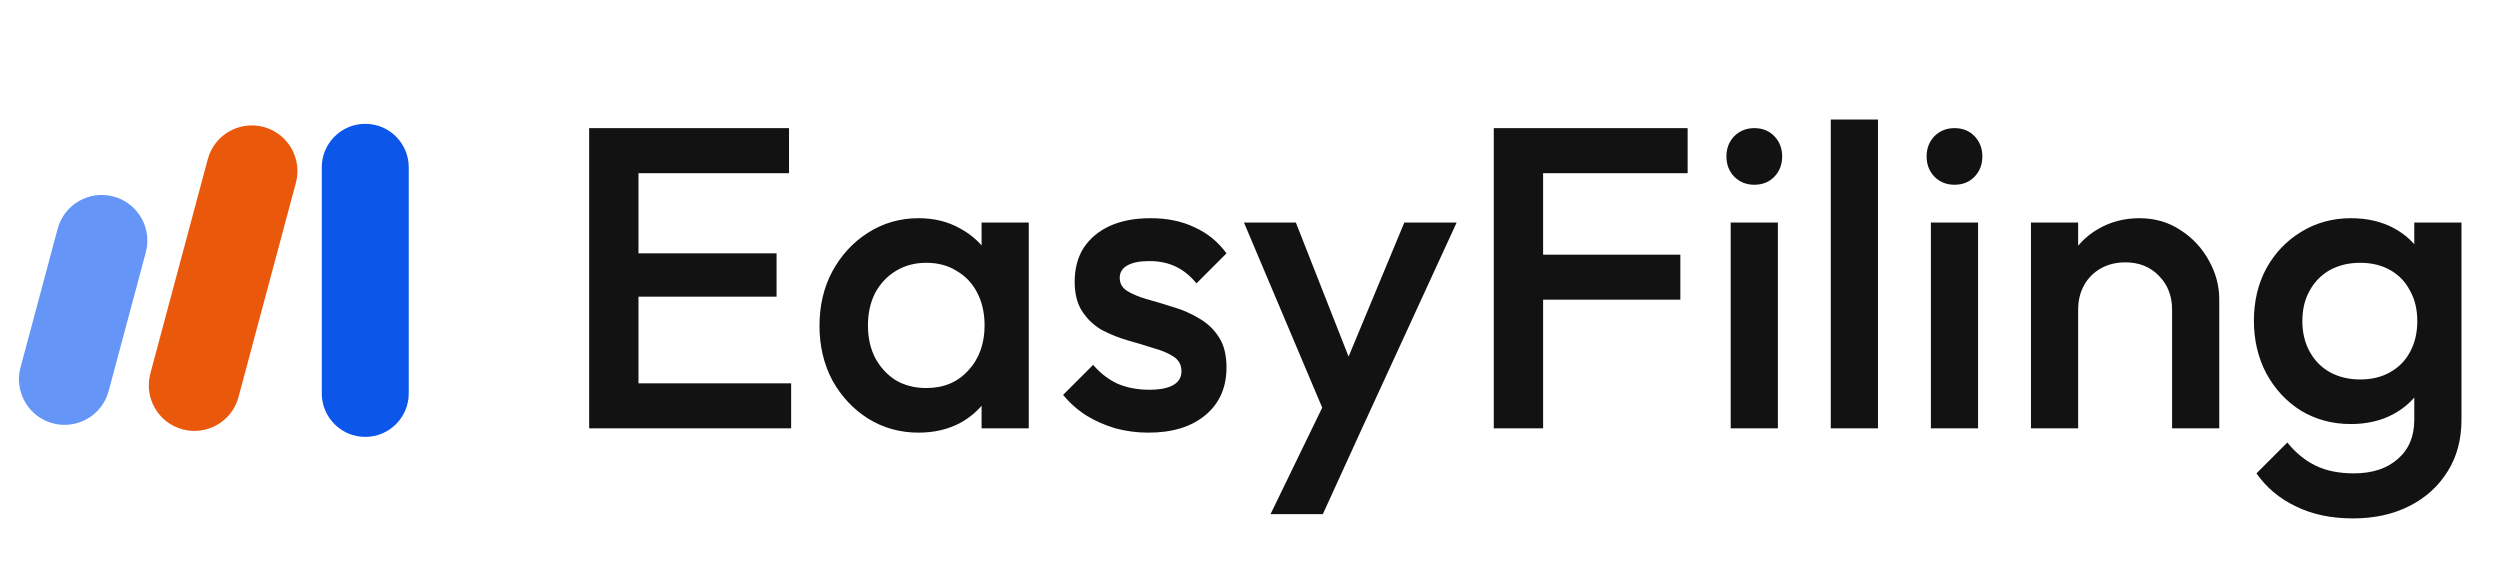 <?xml version="1.0" encoding="UTF-8"?>
<svg xmlns="http://www.w3.org/2000/svg" width="107" height="24" viewBox="0 0 107 24" fill="none">
  <path d="M12.664 7.825C12.943 6.784 12.325 5.713 11.284 5.434C10.242 5.155 9.171 5.773 8.892 6.815L6.435 15.986C6.156 17.027 6.774 18.098 7.816 18.377C8.857 18.656 9.928 18.038 10.207 16.996L12.664 7.825Z" fill="#EA580C"></path>
  <path d="M17.494 7.161C17.494 6.133 16.66 5.3 15.633 5.3C14.605 5.3 13.772 6.133 13.772 7.161V16.838C13.772 17.866 14.605 18.699 15.633 18.699C16.66 18.699 17.494 17.866 17.494 16.838V7.161Z" fill="#0C56EA"></path>
  <path d="M6.24 10.802C6.519 9.76 5.901 8.69 4.859 8.411C3.818 8.132 2.747 8.75 2.468 9.791L0.878 15.726C0.599 16.768 1.217 17.839 2.258 18.118C3.3 18.397 4.371 17.779 4.65 16.737L6.24 10.802Z" fill="#6495F7"></path>
  <path d="M25.216 18.333V5.484H27.327V18.333H25.216ZM26.666 18.333V16.406H33.861V18.333H26.666ZM26.666 12.698V10.844H33.237V12.698H26.666ZM26.666 7.412V5.484H33.77V7.412H26.666ZM39.313 18.517C38.518 18.517 37.796 18.315 37.148 17.911C36.511 17.507 36.004 16.962 35.624 16.277C35.257 15.58 35.074 14.803 35.074 13.946C35.074 13.077 35.257 12.3 35.624 11.615C36.004 10.918 36.511 10.367 37.148 9.963C37.796 9.547 38.518 9.339 39.313 9.339C39.986 9.339 40.58 9.486 41.094 9.779C41.62 10.061 42.036 10.453 42.342 10.954C42.648 11.456 42.801 12.025 42.801 12.661V15.194C42.801 15.831 42.648 16.4 42.342 16.901C42.048 17.403 41.639 17.801 41.112 18.094C40.586 18.376 39.986 18.517 39.313 18.517ZM39.644 16.608C40.39 16.608 40.99 16.357 41.443 15.855C41.908 15.353 42.14 14.711 42.14 13.928C42.14 13.402 42.036 12.937 41.828 12.533C41.62 12.129 41.327 11.817 40.947 11.597C40.58 11.364 40.146 11.248 39.644 11.248C39.154 11.248 38.72 11.364 38.341 11.597C37.974 11.817 37.68 12.129 37.46 12.533C37.252 12.937 37.148 13.402 37.148 13.928C37.148 14.454 37.252 14.919 37.46 15.323C37.68 15.727 37.974 16.045 38.341 16.277C38.72 16.497 39.154 16.608 39.644 16.608ZM42.012 18.333V15.965L42.361 13.818L42.012 11.688V9.523H44.031V18.333H42.012ZM49.153 18.517C48.664 18.517 48.193 18.455 47.74 18.333C47.287 18.198 46.871 18.015 46.492 17.782C46.112 17.538 45.782 17.244 45.501 16.901L46.786 15.616C47.092 15.971 47.44 16.241 47.832 16.424C48.236 16.595 48.688 16.681 49.19 16.681C49.643 16.681 49.986 16.614 50.218 16.479C50.45 16.345 50.567 16.149 50.567 15.892C50.567 15.623 50.457 15.415 50.236 15.268C50.016 15.121 49.728 14.998 49.374 14.901C49.031 14.79 48.664 14.68 48.272 14.57C47.893 14.46 47.526 14.313 47.171 14.13C46.828 13.934 46.547 13.671 46.327 13.34C46.106 13.01 45.996 12.582 45.996 12.056C45.996 11.493 46.125 11.009 46.382 10.605C46.651 10.202 47.024 9.89 47.502 9.669C47.991 9.449 48.572 9.339 49.245 9.339C49.955 9.339 50.579 9.467 51.117 9.724C51.668 9.969 52.127 10.342 52.494 10.844L51.209 12.129C50.952 11.811 50.658 11.572 50.328 11.413C49.998 11.254 49.618 11.174 49.19 11.174C48.786 11.174 48.474 11.236 48.254 11.358C48.034 11.48 47.924 11.658 47.924 11.89C47.924 12.135 48.034 12.325 48.254 12.459C48.474 12.594 48.756 12.71 49.098 12.808C49.453 12.906 49.82 13.016 50.2 13.139C50.591 13.249 50.958 13.408 51.301 13.616C51.656 13.812 51.944 14.081 52.164 14.423C52.384 14.754 52.494 15.188 52.494 15.727C52.494 16.583 52.194 17.262 51.595 17.764C50.995 18.266 50.181 18.517 49.153 18.517ZM57.004 18.425L53.241 9.523H55.462L58.032 16.057H57.389L60.106 9.523H62.345L58.252 18.425H57.004ZM54.379 22.004L57.114 16.369L58.252 18.425L56.618 22.004H54.379ZM63.934 18.333V5.484H66.045V18.333H63.934ZM65.384 12.826V10.899H71.919V12.826H65.384ZM65.384 7.412V5.484H72.231V7.412H65.384ZM74.074 18.333V9.523H76.093V18.333H74.074ZM75.083 7.907C74.741 7.907 74.453 7.791 74.221 7.558C74.001 7.326 73.891 7.038 73.891 6.696C73.891 6.353 74.001 6.066 74.221 5.833C74.453 5.601 74.741 5.484 75.083 5.484C75.439 5.484 75.726 5.601 75.946 5.833C76.167 6.066 76.277 6.353 76.277 6.696C76.277 7.038 76.167 7.326 75.946 7.558C75.726 7.791 75.439 7.907 75.083 7.907ZM78.357 18.333V5.117H80.377V18.333H78.357ZM82.642 18.333V9.523H84.661V18.333H82.642ZM83.652 7.907C83.309 7.907 83.021 7.791 82.789 7.558C82.569 7.326 82.459 7.038 82.459 6.696C82.459 6.353 82.569 6.066 82.789 5.833C83.021 5.601 83.309 5.484 83.652 5.484C84.007 5.484 84.294 5.601 84.515 5.833C84.735 6.066 84.845 6.353 84.845 6.696C84.845 7.038 84.735 7.326 84.515 7.558C84.294 7.791 84.007 7.907 83.652 7.907ZM92.965 18.333V13.249C92.965 12.661 92.775 12.178 92.396 11.799C92.029 11.419 91.551 11.229 90.964 11.229C90.573 11.229 90.224 11.315 89.918 11.486C89.612 11.658 89.373 11.896 89.202 12.202C89.031 12.508 88.945 12.857 88.945 13.249L88.155 12.808C88.155 12.135 88.303 11.542 88.596 11.028C88.89 10.501 89.294 10.091 89.807 9.798C90.334 9.492 90.921 9.339 91.57 9.339C92.231 9.339 92.818 9.51 93.332 9.853C93.846 10.183 94.249 10.618 94.543 11.156C94.837 11.682 94.984 12.233 94.984 12.808V18.333H92.965ZM86.926 18.333V9.523H88.945V18.333H86.926ZM100.707 22.188C99.777 22.188 98.963 22.016 98.265 21.674C97.568 21.343 97.005 20.872 96.577 20.26L97.898 18.939C98.253 19.379 98.657 19.71 99.11 19.93C99.563 20.15 100.107 20.26 100.743 20.26C101.539 20.26 102.169 20.052 102.634 19.636C103.099 19.232 103.331 18.676 103.331 17.966V15.8L103.68 13.854L103.331 11.89V9.523H105.351V17.966C105.351 18.81 105.155 19.544 104.763 20.169C104.371 20.805 103.827 21.3 103.129 21.655C102.432 22.01 101.625 22.188 100.707 22.188ZM100.615 18.149C99.832 18.149 99.122 17.96 98.486 17.58C97.861 17.189 97.366 16.657 96.999 15.984C96.644 15.31 96.467 14.558 96.467 13.726C96.467 12.894 96.644 12.147 96.999 11.486C97.366 10.826 97.861 10.306 98.486 9.926C99.122 9.535 99.832 9.339 100.615 9.339C101.313 9.339 101.924 9.48 102.451 9.761C102.977 10.043 103.387 10.434 103.68 10.936C103.974 11.425 104.121 12 104.121 12.661V14.827C104.121 15.476 103.968 16.051 103.662 16.553C103.368 17.054 102.958 17.446 102.432 17.727C101.906 18.009 101.3 18.149 100.615 18.149ZM101.019 16.241C101.508 16.241 101.937 16.137 102.303 15.928C102.671 15.72 102.952 15.433 103.148 15.066C103.356 14.686 103.46 14.246 103.46 13.744C103.46 13.242 103.356 12.808 103.148 12.441C102.952 12.062 102.671 11.768 102.303 11.56C101.937 11.352 101.508 11.248 101.019 11.248C100.529 11.248 100.095 11.352 99.715 11.56C99.349 11.768 99.061 12.062 98.853 12.441C98.645 12.808 98.541 13.242 98.541 13.744C98.541 14.234 98.645 14.668 98.853 15.047C99.061 15.427 99.349 15.72 99.715 15.928C100.095 16.137 100.529 16.241 101.019 16.241Z" fill="#121212"></path>
</svg>
